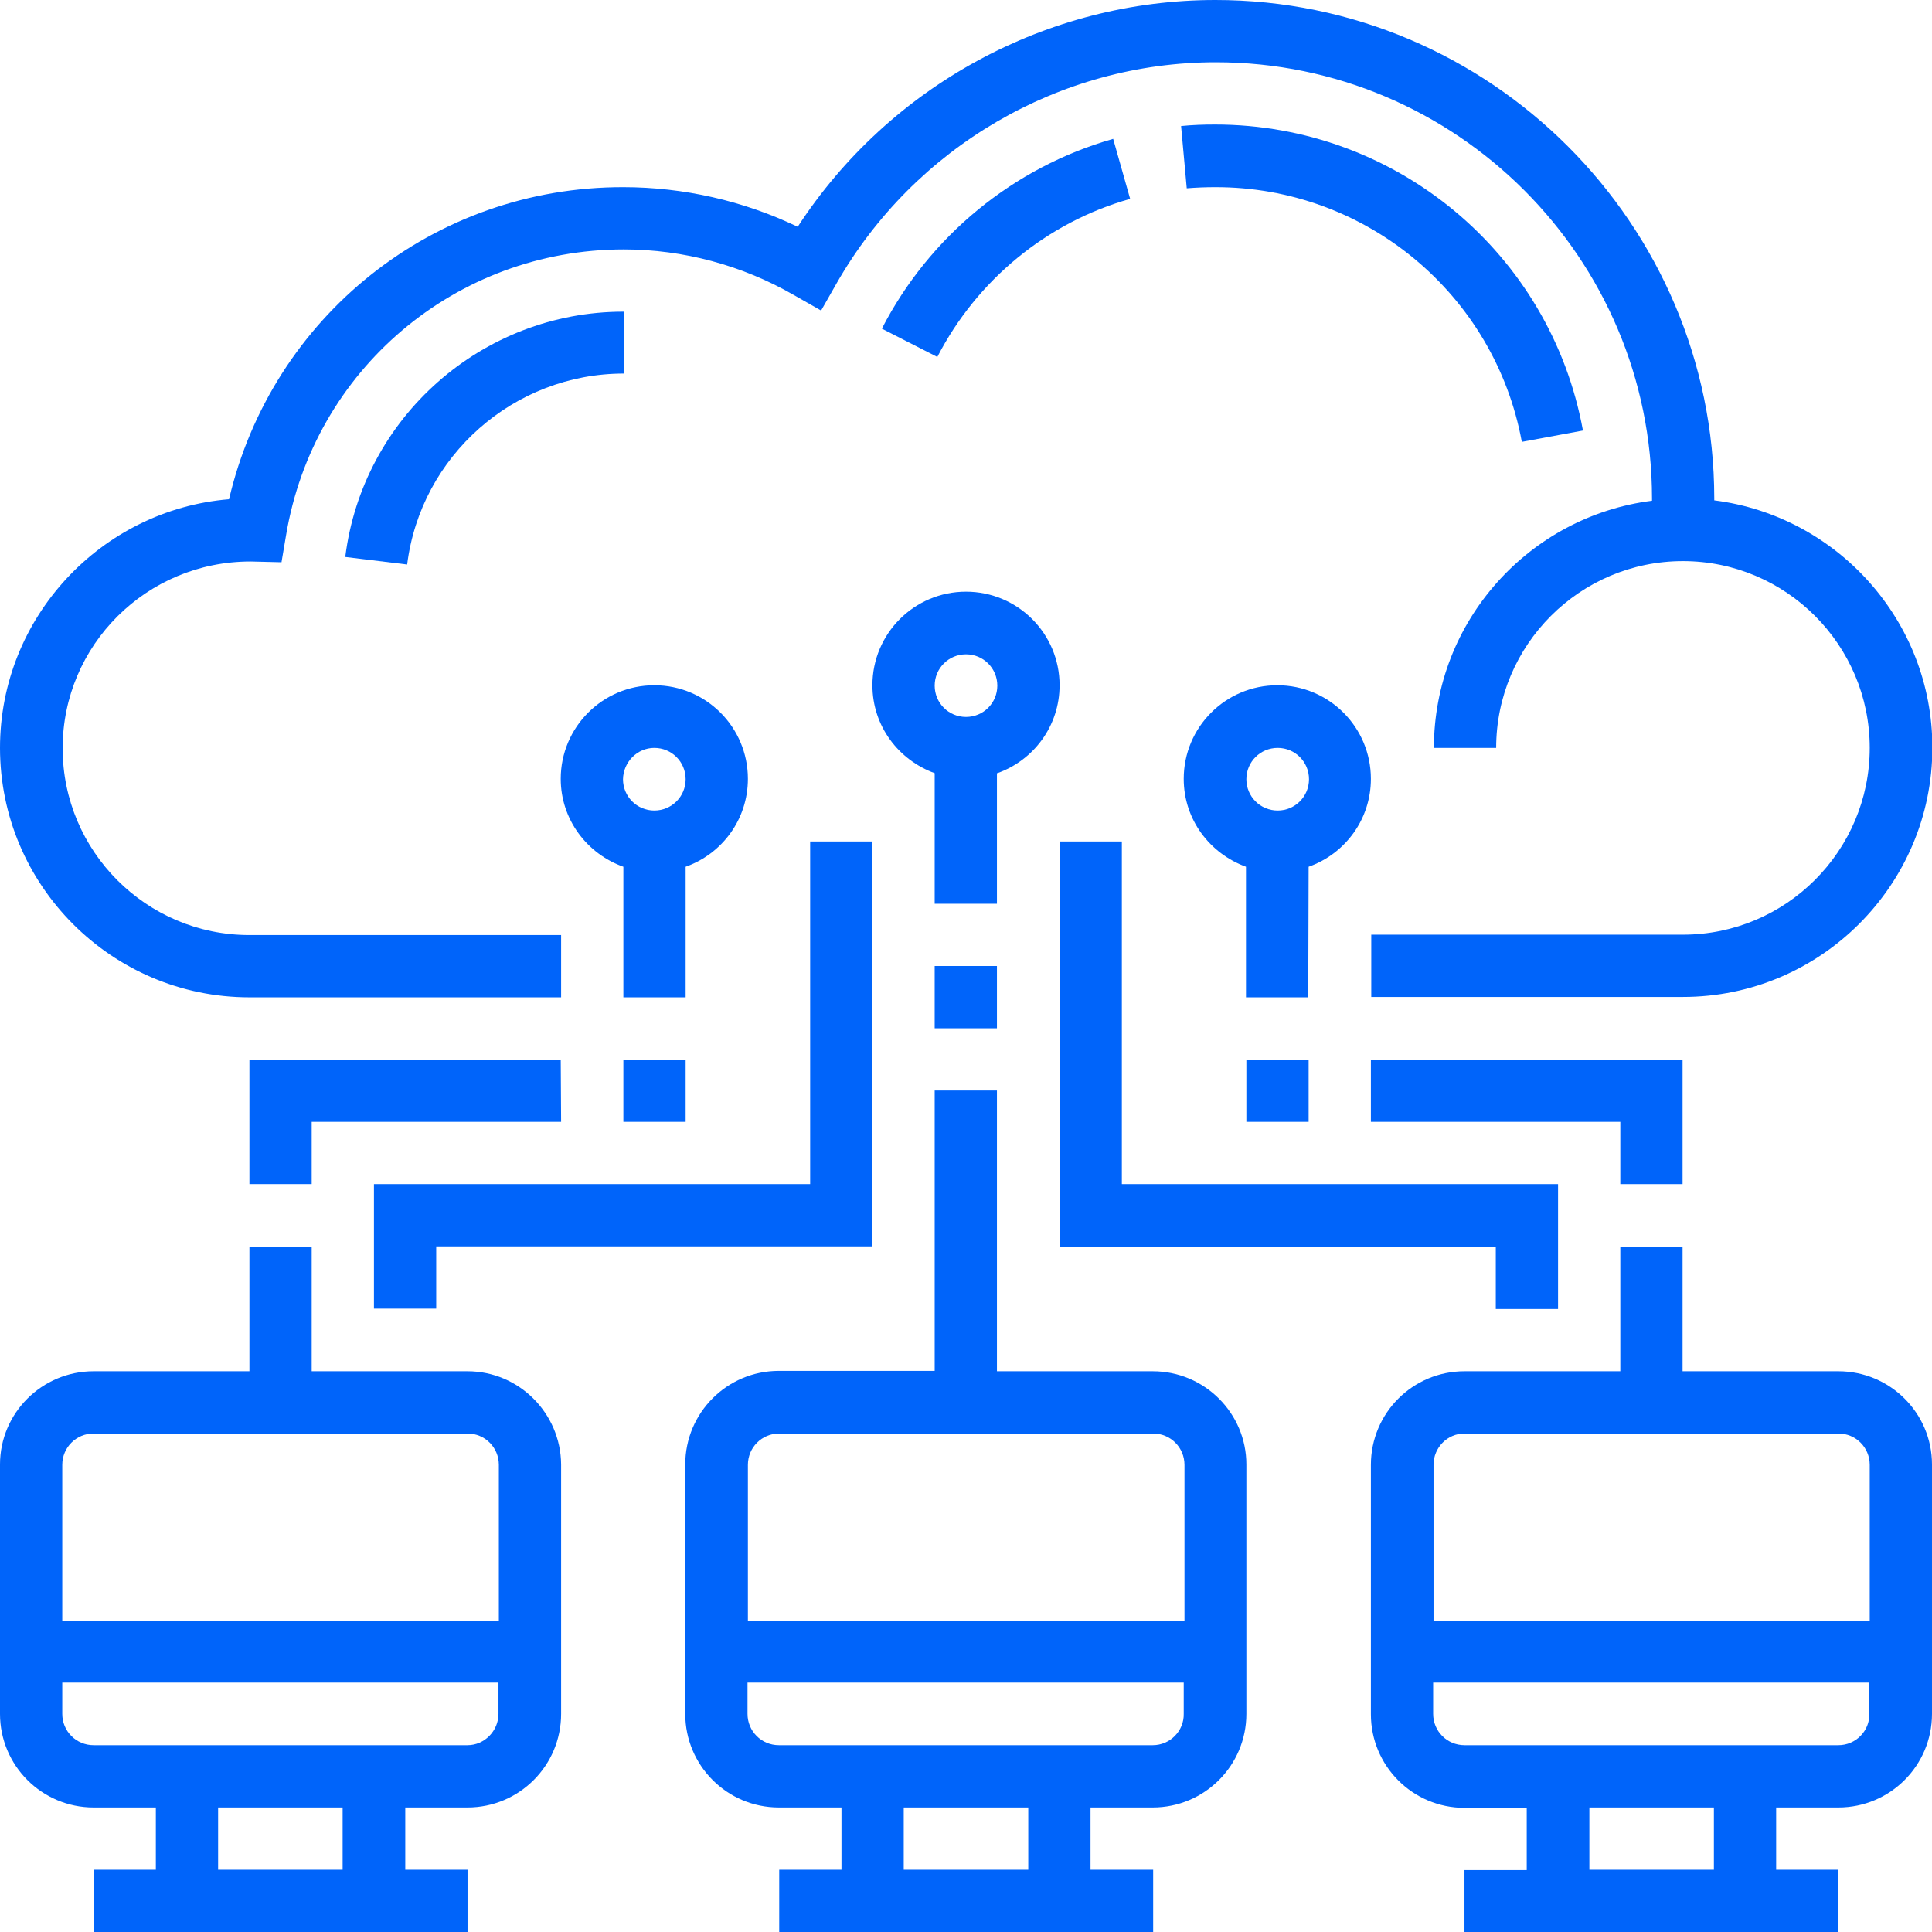<?xml version="1.0" encoding="utf-8"?>
<!-- Generator: Adobe Illustrator 27.2.0, SVG Export Plug-In . SVG Version: 6.00 Build 0)  -->
<svg version="1.1" id="Layer_5" xmlns="http://www.w3.org/2000/svg" xmlns:xlink="http://www.w3.org/1999/xlink" x="0px" y="0px"
	 viewBox="0 0 512 512" style="enable-background:new 0 0 512 512;" xml:space="preserve">
<style type="text/css">
	.st0{fill:#0064FA;}
</style>
<g>
	<path class="st0" d="M123.9,363.4H82.6v-33H66.1v33H24.8C11.1,363.4,0,374.5,0,388.1v66.1C0,467.9,11.1,479,24.8,479h16.5v16.5
		H24.8V512h99.1v-16.5h-16.5V479h16.5c13.7,0,24.8-11.1,24.8-24.8v-66.1C148.6,374.5,137.5,363.4,123.9,363.4z M24.8,379.9h99.1
		c4.6,0,8.3,3.7,8.3,8.3v41.3H16.5v-41.3C16.5,383.6,20.2,379.9,24.8,379.9z M90.8,495.5h-33V479h33V495.5z M123.9,462.5H24.8
		c-4.6,0-8.3-3.7-8.3-8.3v-8.3h115.6v8.3C132.1,458.7,128.4,462.5,123.9,462.5z"/>
	<path class="st0" d="M305.5,363.4h-41.3V289h-16.5v74.3h-41.3c-13.7,0-24.8,11.1-24.8,24.8v66.1c0,13.7,11.1,24.8,24.8,24.8H223
		v16.5h-16.5V512h99.1v-16.5H289V479h16.5c13.7,0,24.8-11.1,24.8-24.8v-66.1C330.3,374.5,319.2,363.4,305.5,363.4z M206.5,379.9
		h99.1c4.6,0,8.3,3.7,8.3,8.3v41.3H198.2v-41.3C198.2,383.6,201.9,379.9,206.5,379.9z M272.5,495.5h-33V479h33V495.5z M305.5,462.5
		h-99.1c-4.6,0-8.3-3.7-8.3-8.3v-8.3h115.6v8.3C313.8,458.7,310.1,462.5,305.5,462.5z"/>
	<path class="st0" d="M487.2,363.4h-41.3v-33h-16.5v33h-41.3c-13.7,0-24.8,11.1-24.8,24.8v66.1c0,13.7,11.1,24.8,24.8,24.8h16.5
		v16.5h-16.5V512h99.1v-16.5h-16.5V479h16.5c13.7,0,24.8-11.1,24.8-24.8v-66.1C512,374.5,500.9,363.4,487.2,363.4z M388.1,379.9
		h99.1c4.6,0,8.3,3.7,8.3,8.3v41.3H379.9v-41.3C379.9,383.6,383.6,379.9,388.1,379.9z M454.2,495.5h-33V479h33V495.5z M487.2,462.5
		h-99.1c-4.6,0-8.3-3.7-8.3-8.3v-8.3h115.6v8.3C495.5,458.7,491.8,462.5,487.2,462.5z"/>
	<path class="st0" d="M165.2,229.7v34.6h16.5v-34.6c9.6-3.4,16.5-12.5,16.5-23.3c0-13.7-11.1-24.8-24.8-24.8s-24.8,11.1-24.8,24.8
		C148.6,217.2,155.6,226.3,165.2,229.7z M173.4,198.2c4.6,0,8.3,3.7,8.3,8.3s-3.7,8.3-8.3,8.3s-8.3-3.7-8.3-8.3
		C165.2,201.9,168.9,198.2,173.4,198.2z"/>
	<path class="st0" d="M264.3,204.9c9.6-3.4,16.5-12.5,16.5-23.3c0-13.7-11.1-24.8-24.8-24.8s-24.8,11.1-24.8,24.8
		c0,10.8,6.9,19.8,16.5,23.3v34.6h16.5v-34.6H264.3z M256,173.4c4.6,0,8.3,3.7,8.3,8.3s-3.7,8.3-8.3,8.3s-8.3-3.7-8.3-8.3
		S251.4,173.4,256,173.4z"/>
	<path class="st0" d="M247.7,256h16.5v16.5h-16.5L247.7,256L247.7,256z"/>
	<path class="st0" d="M346.8,229.7c9.6-3.4,16.5-12.5,16.5-23.3c0-13.7-11.1-24.8-24.8-24.8c-13.7,0-24.8,11.1-24.8,24.8
		c0,10.8,6.9,19.8,16.5,23.3v34.6h16.5L346.8,229.7L346.8,229.7z M338.6,198.2c4.6,0,8.3,3.7,8.3,8.3s-3.7,8.3-8.3,8.3
		c-4.6,0-8.3-3.7-8.3-8.3C330.3,201.9,334,198.2,338.6,198.2z"/>
	<path class="st0" d="M330.3,280.8h16.5v16.5h-16.5V280.8z"/>
	<path class="st0" d="M445.9,313.8v-33h-82.6v16.5h66.1v16.5H445.9z"/>
	<path class="st0" d="M165.2,280.8h16.5v16.5h-16.5V280.8z"/>
	<path class="st0" d="M148.6,280.8H66.1v33h16.5v-16.5h66.1L148.6,280.8L148.6,280.8z"/>
	<path class="st0" d="M66.1,264.3h82.6v-16.5H66.1c-27.3,0-49.5-22.2-49.5-49.5s22.2-49.5,49.8-49.5l0,0l8.2,0.2l1.2-7.1
		c7.3-43.9,45-75.8,89.5-75.8c15.8,0,31.4,4.2,45.1,12.1l7.2,4.1l4.1-7.2c20.6-36.1,59.1-58.6,100.5-58.6
		c63.8,0,115.6,51.9,115.6,115.6v0.6c-32.5,4.1-57.8,31.9-57.8,65.5h16.5c0-27.3,22.2-49.5,49.5-49.5s49.5,22.2,49.5,49.5
		s-22.2,49.5-49.5,49.5h-82.6v16.5H446c36.4,0,66.1-29.6,66.1-66.1c0-33.6-25.3-61.4-57.8-65.5V132C454.2,59.3,394.9,0,322.1,0
		c-44.7,0-86.4,22.8-110.7,60.1c-14.4-6.9-30.3-10.5-46.2-10.5C114.9,49.5,72,84,60.7,132.3C26.8,135.1,0,163.6,0,198.2
		C0,234.6,29.6,264.3,66.1,264.3L66.1,264.3z"/>
	<path class="st0" d="M412.9,346.8v-33H297.3V223h-16.5v107.4h115.6v16.5h16.5V346.8z"/>
	<path class="st0" d="M115.6,330.3h115.6V223h-16.5v90.8H99.1v33h16.5V330.3z"/>
	<path class="st0" d="M299.5,52.7L295,36.8c-26.4,7.5-48.7,25.8-61.3,50.3l14.7,7.5C258.9,74.2,277.5,58.9,299.5,52.7z"/>
	<path class="st0" d="M403.3,117.1l16.2-3C410.9,67.1,369.9,33,322,33c-3,0-6,0.1-9,0.4l1.5,16.5c2.5-0.2,5-0.3,7.5-0.3
		C361.9,49.5,396.1,78,403.3,117.1z"/>
	<path class="st0" d="M165.2,82.6c-37.4,0-69.1,28-73.7,65l16.4,2c3.6-28.8,28.3-50.6,57.4-50.6V82.6H165.2z"/>
</g>
</svg>
